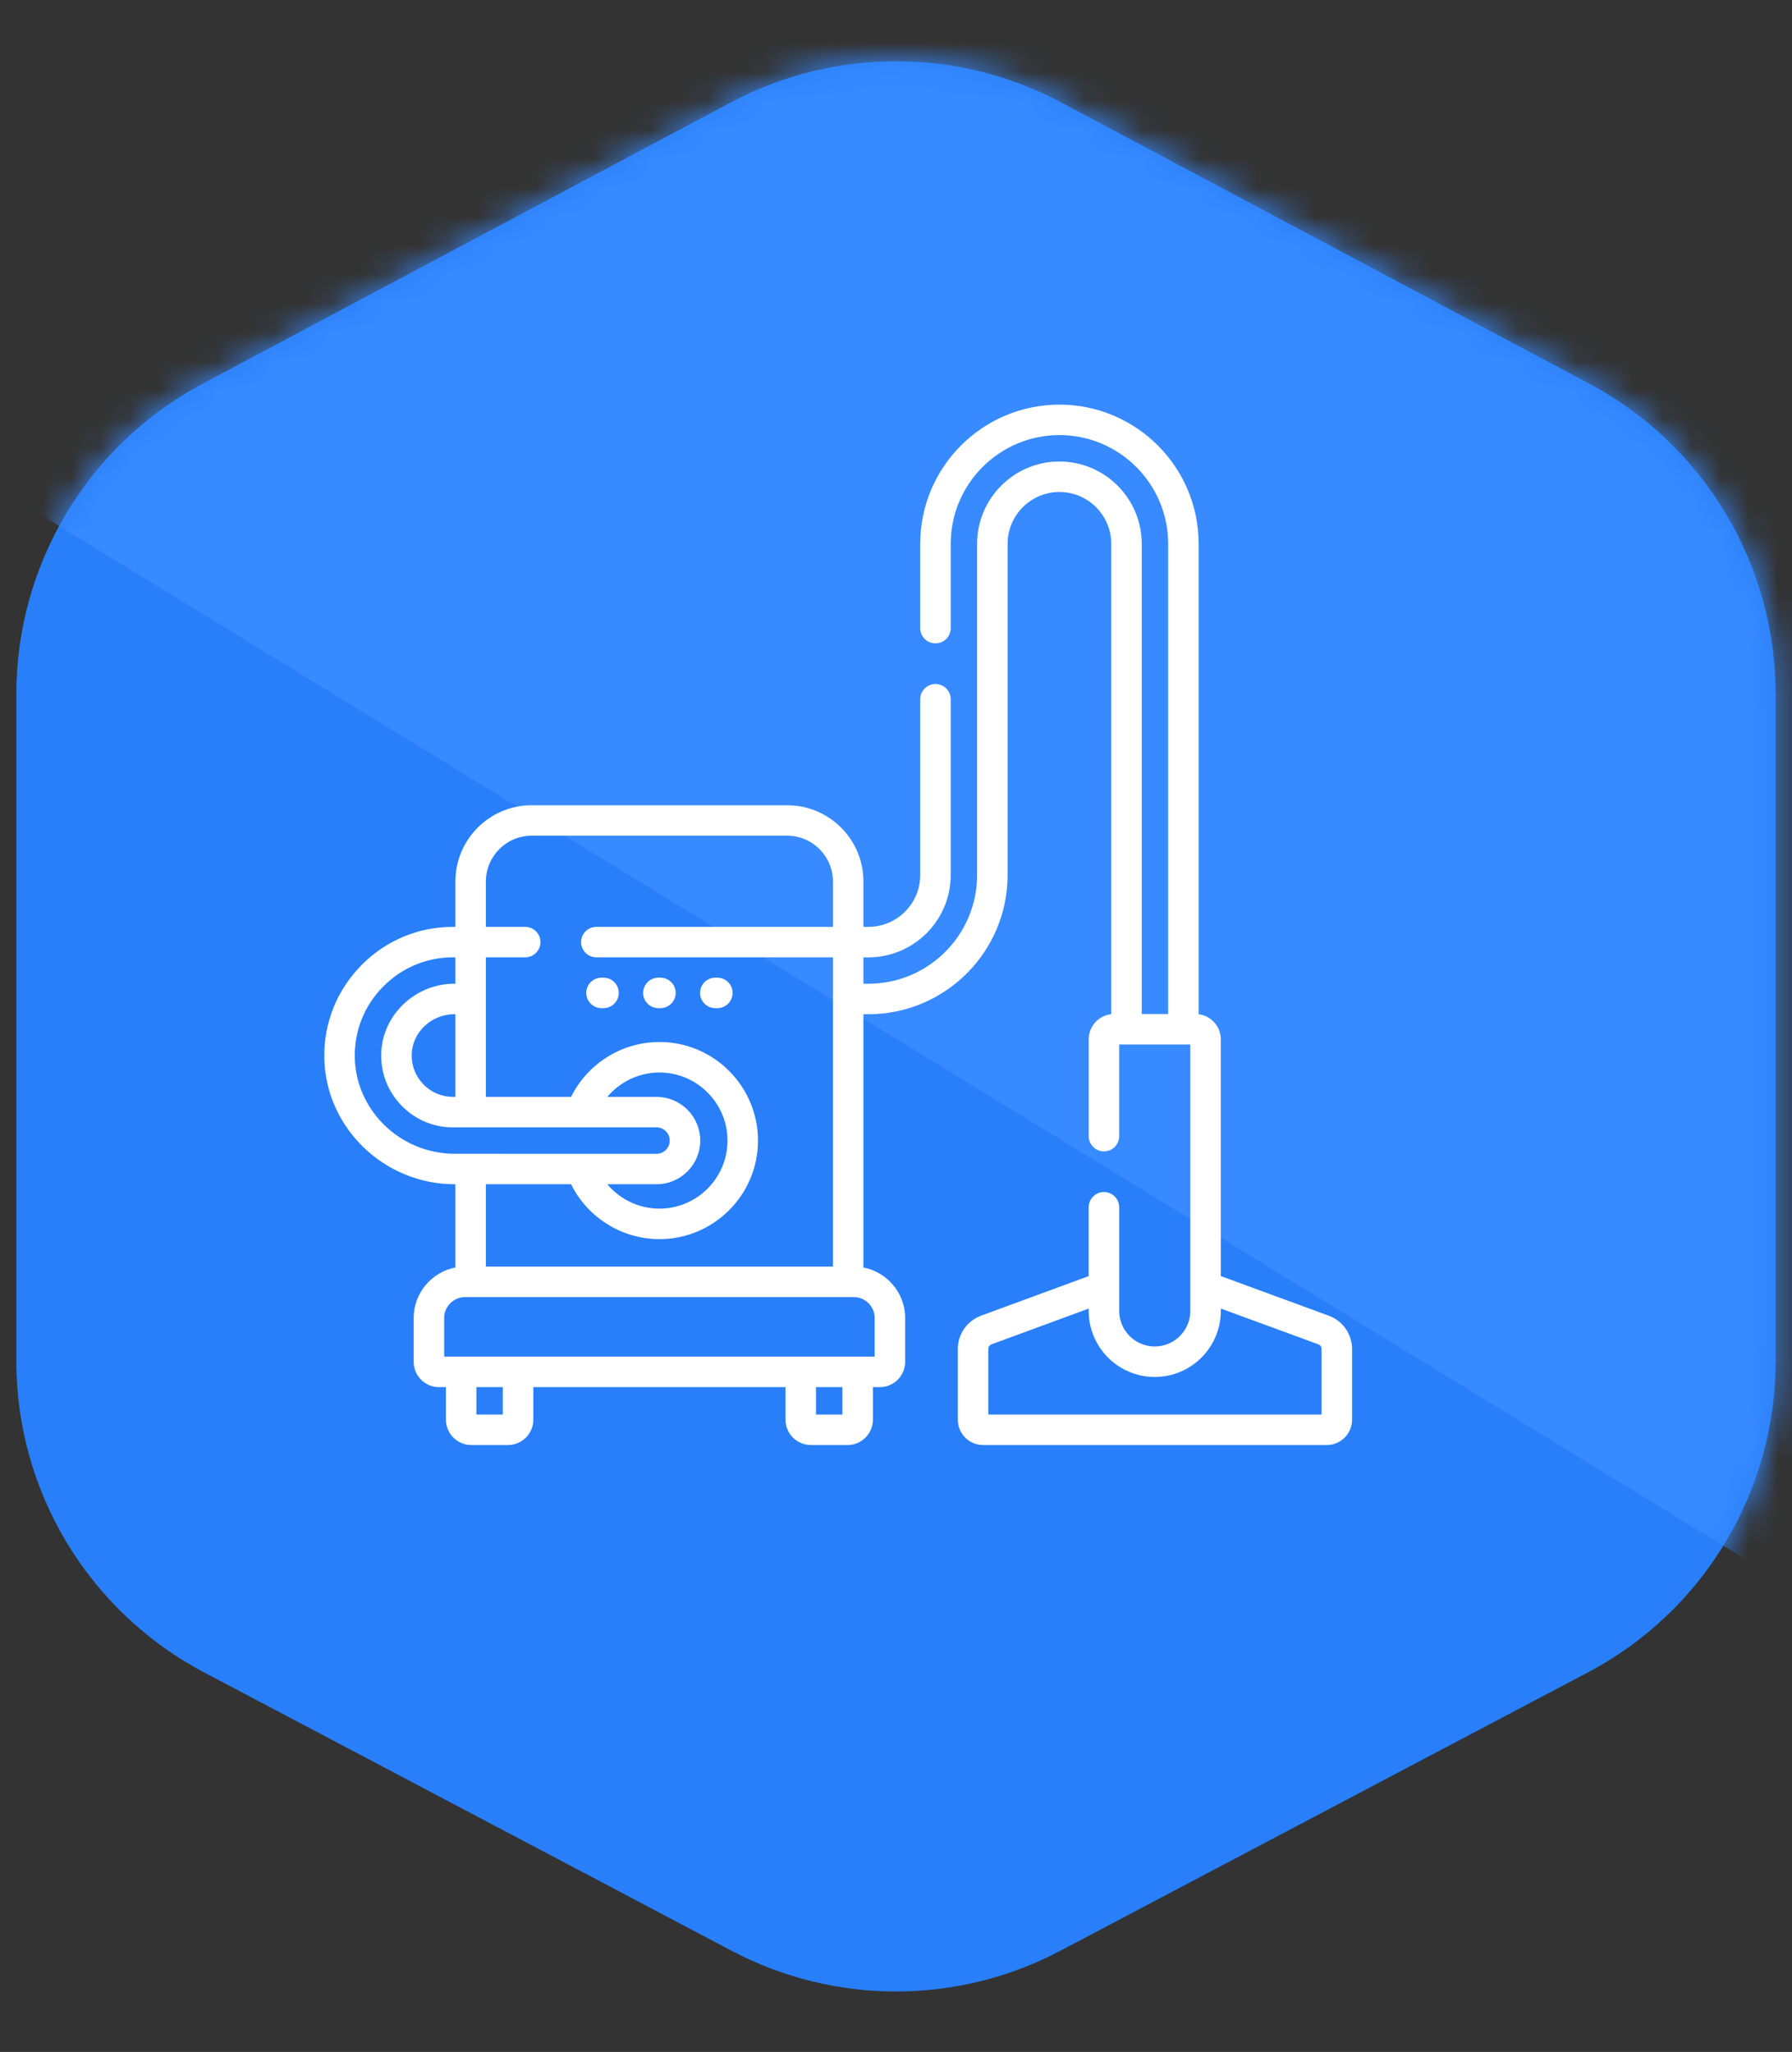 <svg xmlns="http://www.w3.org/2000/svg" width="62" height="71" viewBox="0 0 62 71" fill="none"><rect x="0" y="0" width="62" height="71" fill="#333333" stroke="none"/><path d="M0.565 24.019C0.565 19.52 3.046 15.388 7.017 13.274L25.277 3.548C28.855 1.643 33.145 1.643 36.723 3.548L54.984 13.274C58.954 15.388 61.435 19.52 61.435 24.019V47.098C61.435 51.613 58.936 55.757 54.943 57.865L36.682 67.502C33.126 69.378 28.874 69.378 25.318 67.502L7.057 57.865C3.064 55.757 0.565 51.613 0.565 47.098L0.565 24.019Z" fill="#287FF9"></path><mask id="mask0_54_279" style="mask-type:alpha" maskUnits="userSpaceOnUse" x="0" y="2" width="62" height="67"><path d="M0.565 24.018C0.565 19.52 3.046 15.388 7.017 13.274L25.277 3.548C28.855 1.643 33.145 1.643 36.723 3.548L54.984 13.274C58.954 15.388 61.435 19.52 61.435 24.018V47.098C61.435 51.613 58.936 55.757 54.943 57.865L36.682 67.501C33.126 69.378 28.874 69.378 25.318 67.501L7.057 57.865C3.064 55.757 0.565 51.613 0.565 47.098L0.565 24.018Z" fill="#287FF9"></path></mask><g mask="url(#mask0_54_279)"><path d="M62.032 54.959L1.003 17.56L7.211 7.718L15.842 2.722L26.441 -3.335C31.084 -2.426 40.886 -0.428 42.945 0.299C45.004 1.026 53.998 6.961 58.238 9.838L64.748 22.254L62.032 54.959Z" fill="#378AFF"></path></g><path d="M20.811 34.883H20.881C21.172 34.883 21.408 34.647 21.408 34.356C21.408 34.065 21.172 33.829 20.881 33.829H20.811C20.519 33.829 20.283 34.065 20.283 34.356C20.283 34.647 20.519 34.883 20.811 34.883Z" fill="white"></path><path d="M22.779 34.883H22.85C23.141 34.883 23.377 34.647 23.377 34.356C23.377 34.065 23.141 33.829 22.85 33.829H22.779C22.488 33.829 22.252 34.065 22.252 34.356C22.252 34.647 22.488 34.883 22.779 34.883Z" fill="white"></path><path d="M24.748 34.883H24.819C25.11 34.883 25.346 34.647 25.346 34.356C25.346 34.065 25.11 33.829 24.819 33.829H24.748C24.457 33.829 24.221 34.065 24.221 34.356C24.221 34.647 24.457 34.883 24.748 34.883Z" fill="white"></path><path d="M45.977 45.527L42.238 44.154V35.962C42.238 35.516 41.902 35.148 41.471 35.094V18.817C41.471 16.161 39.31 14.001 36.654 14.001C33.998 14.001 31.838 16.161 31.838 18.817V21.735C31.838 22.026 32.074 22.262 32.365 22.262C32.657 22.262 32.893 22.026 32.893 21.735V18.817C32.893 16.743 34.58 15.055 36.654 15.055C38.728 15.055 40.416 16.743 40.416 18.817V35.087H39.502V18.817C39.502 17.247 38.224 15.969 36.654 15.969C35.084 15.969 33.806 17.247 33.806 18.817V30.278C33.806 32.352 32.119 34.039 30.045 34.039H29.873V33.126H30.045C31.615 33.126 32.893 31.848 32.893 30.278V24.196C32.893 23.904 32.657 23.668 32.365 23.668C32.074 23.668 31.838 23.904 31.838 24.196V30.278C31.838 31.267 31.034 32.071 30.045 32.071H29.873V30.499C29.873 29.045 28.69 27.863 27.236 27.863H18.393C16.939 27.863 15.756 29.045 15.756 30.499V32.071H15.673C14.472 32.071 13.346 32.543 12.501 33.401C11.657 34.258 11.202 35.392 11.22 36.593C11.257 39.011 13.281 40.977 15.733 40.977H15.756V43.858C14.935 44.016 14.312 44.74 14.312 45.606V47.121C14.312 47.604 14.705 47.997 15.188 47.997H15.428V49.122C15.428 49.606 15.822 50.001 16.307 50.001H17.573C18.058 50.001 18.452 49.606 18.452 49.122V47.997H27.177V49.122C27.177 49.606 27.572 50.001 28.056 50.001H29.322C29.807 50.001 30.201 49.606 30.201 49.122V47.997H30.442C30.924 47.997 31.317 47.604 31.317 47.121V45.606C31.317 44.74 30.694 44.016 29.873 43.858V35.094H30.045C32.701 35.094 34.861 32.933 34.861 30.278V18.817C34.861 17.828 35.666 17.024 36.654 17.024C37.643 17.024 38.447 17.828 38.447 18.817V35.092C38.009 35.14 37.667 35.512 37.667 35.962V39.313C37.667 39.604 37.903 39.84 38.195 39.84C38.486 39.84 38.722 39.604 38.722 39.313V36.142H41.183V45.36C41.183 46.038 40.631 46.59 39.952 46.59C39.274 46.59 38.722 46.038 38.722 45.36V41.774C38.722 41.483 38.486 41.246 38.195 41.246C37.903 41.246 37.667 41.483 37.667 41.774V44.155L33.94 45.526C33.461 45.703 33.139 46.164 33.139 46.675V49.125C33.139 49.608 33.532 50.001 34.014 50.001H45.903C46.386 50.001 46.779 49.608 46.779 49.125V46.675C46.779 46.164 46.457 45.703 45.977 45.527ZM16.811 33.125H18.171C18.462 33.125 18.698 32.889 18.698 32.598C18.698 32.307 18.462 32.071 18.171 32.071H16.811V30.499C16.811 29.627 17.521 28.917 18.393 28.917H27.236C28.108 28.917 28.818 29.627 28.818 30.499V32.071H20.632C20.341 32.071 20.105 32.307 20.105 32.598C20.105 32.889 20.341 33.125 20.632 33.125H28.818V43.826H16.811V40.977H19.758C20.327 42.126 21.512 42.876 22.815 42.876C24.695 42.876 26.225 41.346 26.225 39.466C26.225 37.585 24.695 36.055 22.815 36.055C21.512 36.055 20.327 36.805 19.758 37.954H16.811V33.125ZM22.715 37.954H21.011C21.451 37.431 22.107 37.11 22.815 37.11C24.113 37.11 25.17 38.167 25.17 39.466C25.17 40.764 24.113 41.821 22.815 41.821C22.107 41.821 21.451 41.5 21.011 40.977H22.715C23.549 40.977 24.227 40.299 24.227 39.466C24.227 38.632 23.549 37.954 22.715 37.954ZM15.733 39.922C13.854 39.922 12.303 38.422 12.275 36.577C12.261 35.66 12.608 34.795 13.253 34.141C13.898 33.486 14.757 33.125 15.673 33.125H15.756V34.039H15.715C14.362 34.039 13.229 35.12 13.19 36.449C13.169 37.126 13.418 37.767 13.891 38.254C14.363 38.741 14.996 39.009 15.673 39.009H22.715C22.967 39.009 23.172 39.214 23.172 39.466C23.172 39.718 22.967 39.923 22.715 39.923L15.733 39.922ZM15.756 35.094V37.954H15.673C15.284 37.954 14.919 37.8 14.647 37.519C14.376 37.239 14.232 36.87 14.244 36.48C14.266 35.716 14.926 35.094 15.715 35.094L15.756 35.094ZM17.397 48.946H16.483V47.996H17.397V48.946ZM29.146 48.946H28.232V47.996H29.146V48.946ZM30.262 45.606V46.942H15.367V45.606C15.367 45.206 15.693 44.881 16.093 44.881H29.537C29.937 44.881 30.262 45.206 30.262 45.606ZM45.724 48.946H34.194V46.675C34.194 46.604 34.238 46.541 34.304 46.516L37.667 45.279V45.36C37.667 46.62 38.692 47.645 39.952 47.645C41.212 47.645 42.238 46.62 42.238 45.36V45.278L45.614 46.517C45.68 46.541 45.724 46.605 45.724 46.675V48.946Z" fill="white"></path></svg>